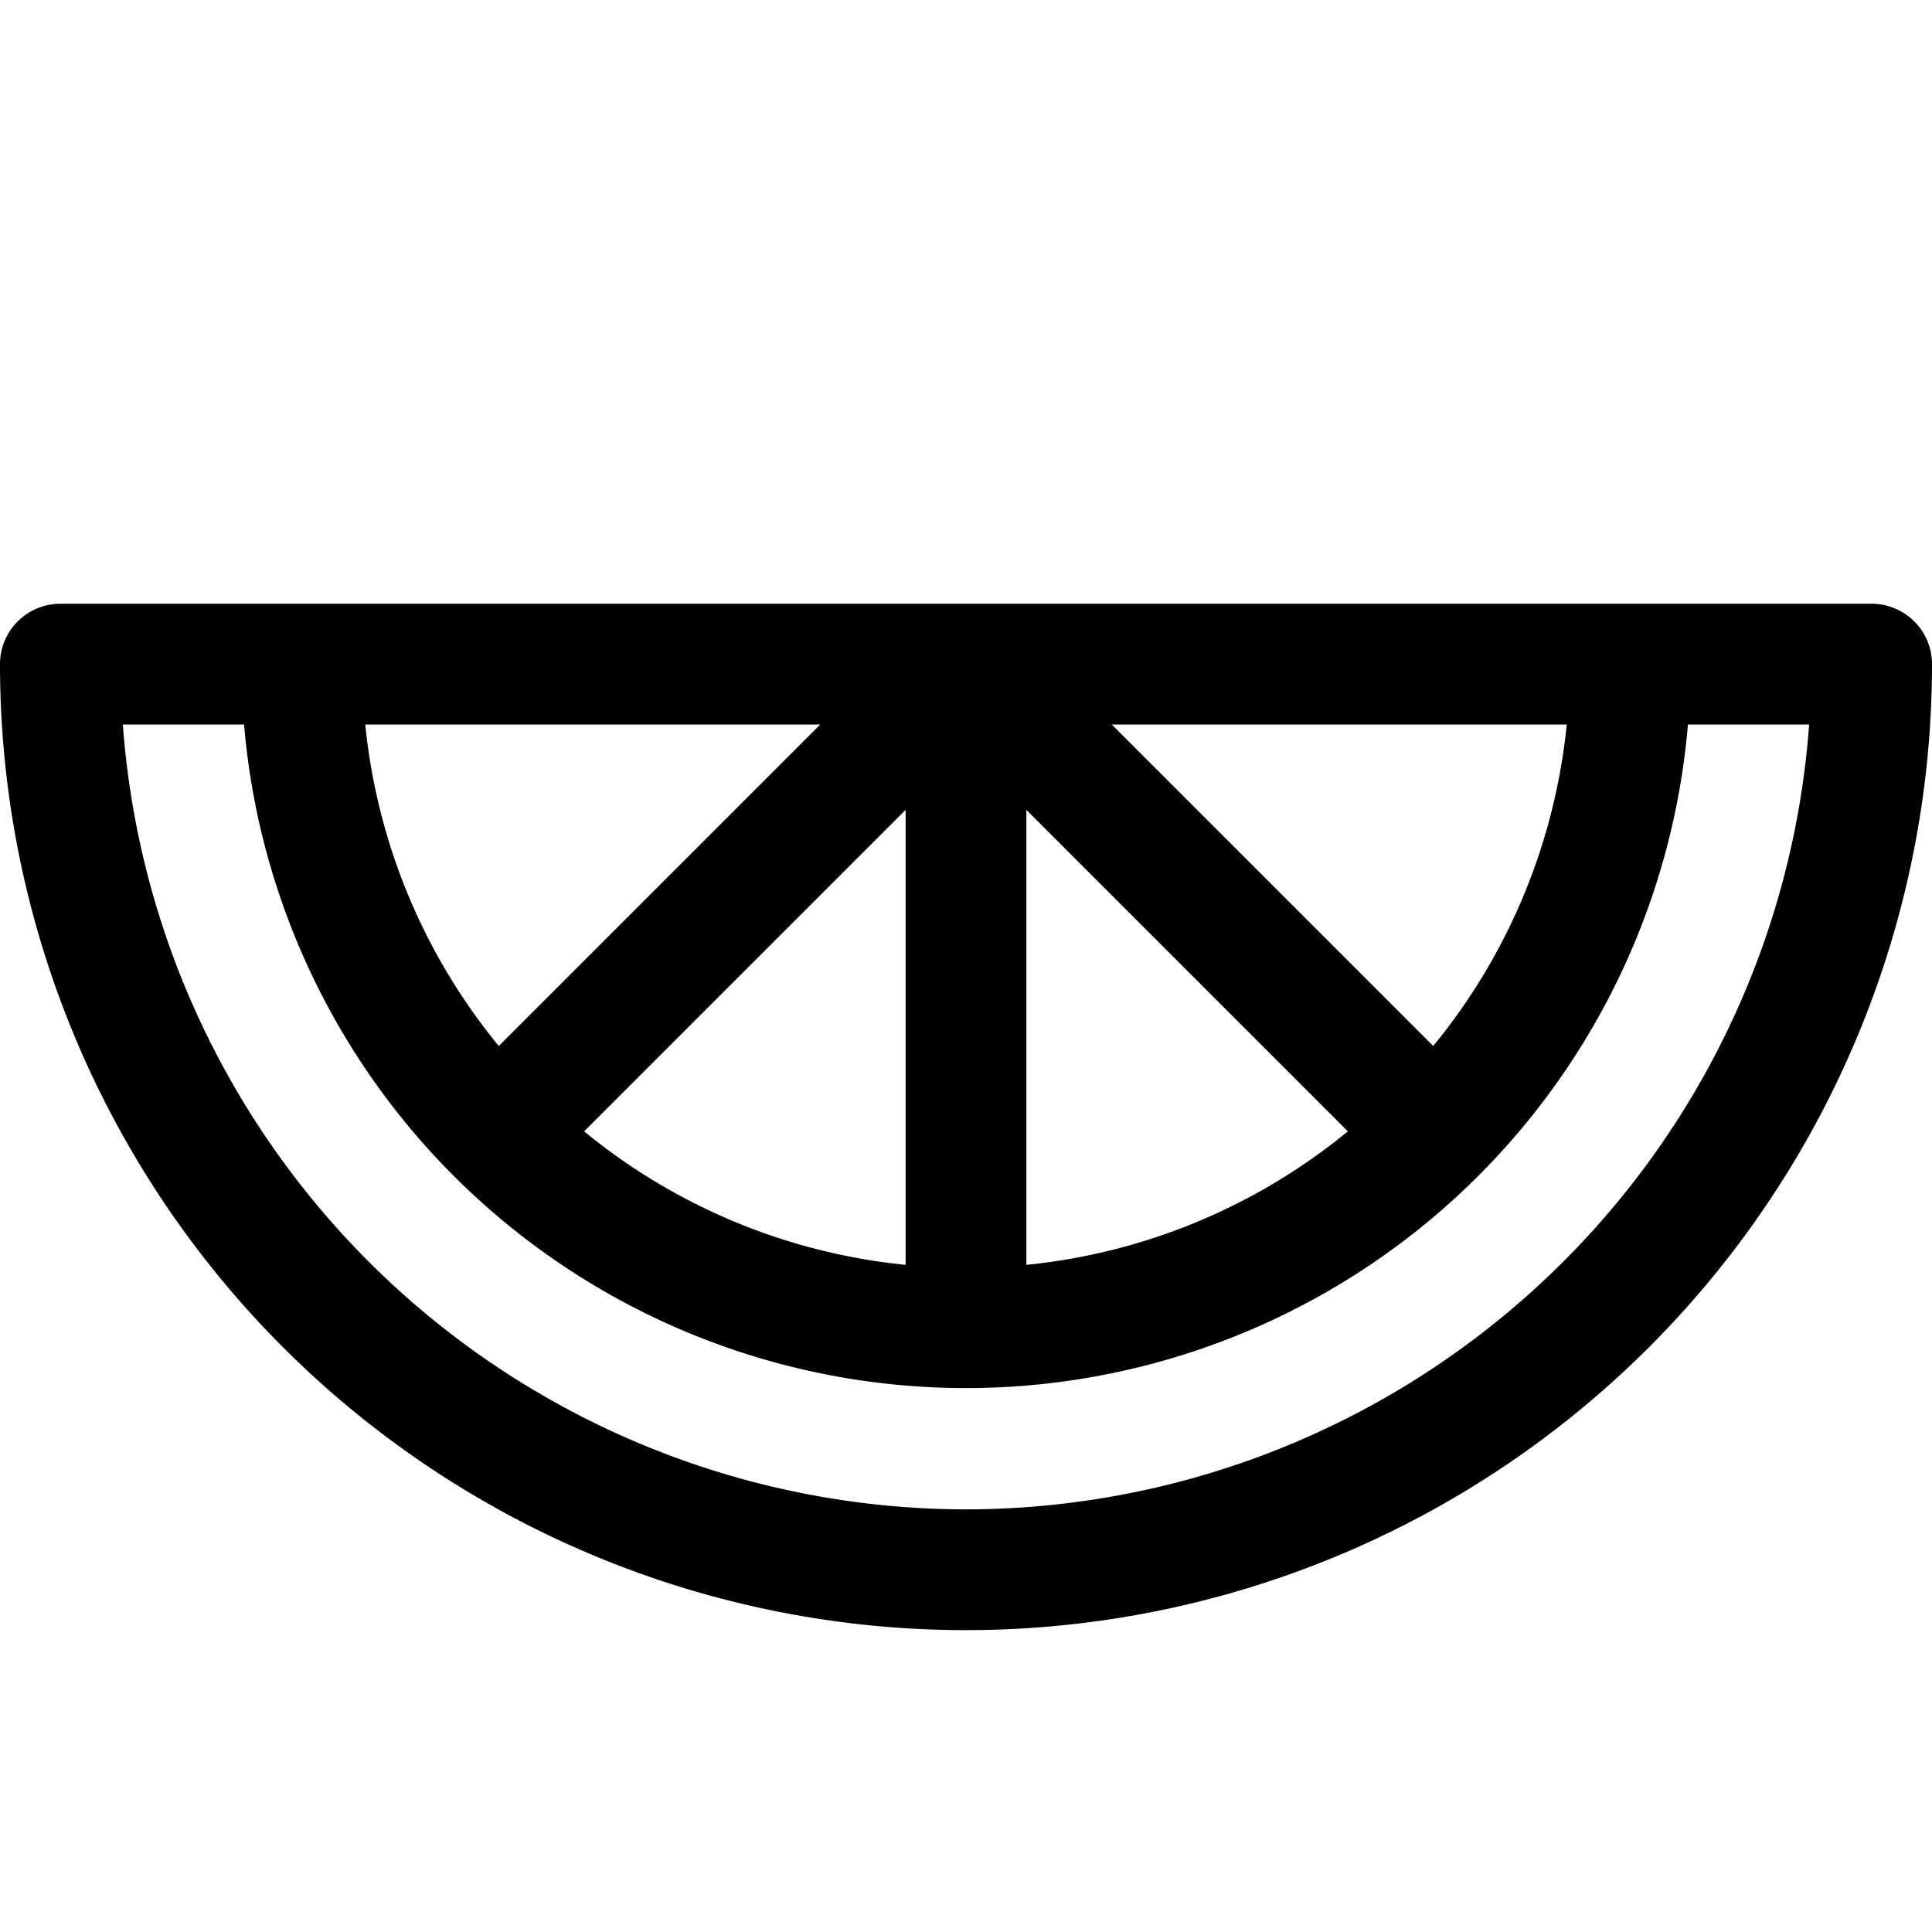 <svg xmlns="http://www.w3.org/2000/svg" width="32" height="32" fill="#000000" viewBox="0 0 256 256"><path d="M248,80H8a8,8,0,0,0-8,8,128,128,0,0,0,256,0A8,8,0,0,0,248,80ZM77.4,149.91l42.6-42.6V167.6A79.59,79.59,0,0,1,77.4,149.91ZM66.09,138.6A79.59,79.59,0,0,1,48.4,96h60.29ZM136,107.31l42.6,42.6A79.59,79.59,0,0,1,136,167.6Zm53.91,31.29L147.31,96H207.6A79.59,79.59,0,0,1,189.91,138.6ZM128,200A112.15,112.15,0,0,1,16.28,96H32.34a96,96,0,0,0,191.32,0h16.06A112.15,112.15,0,0,1,128,200Z"></path></svg>